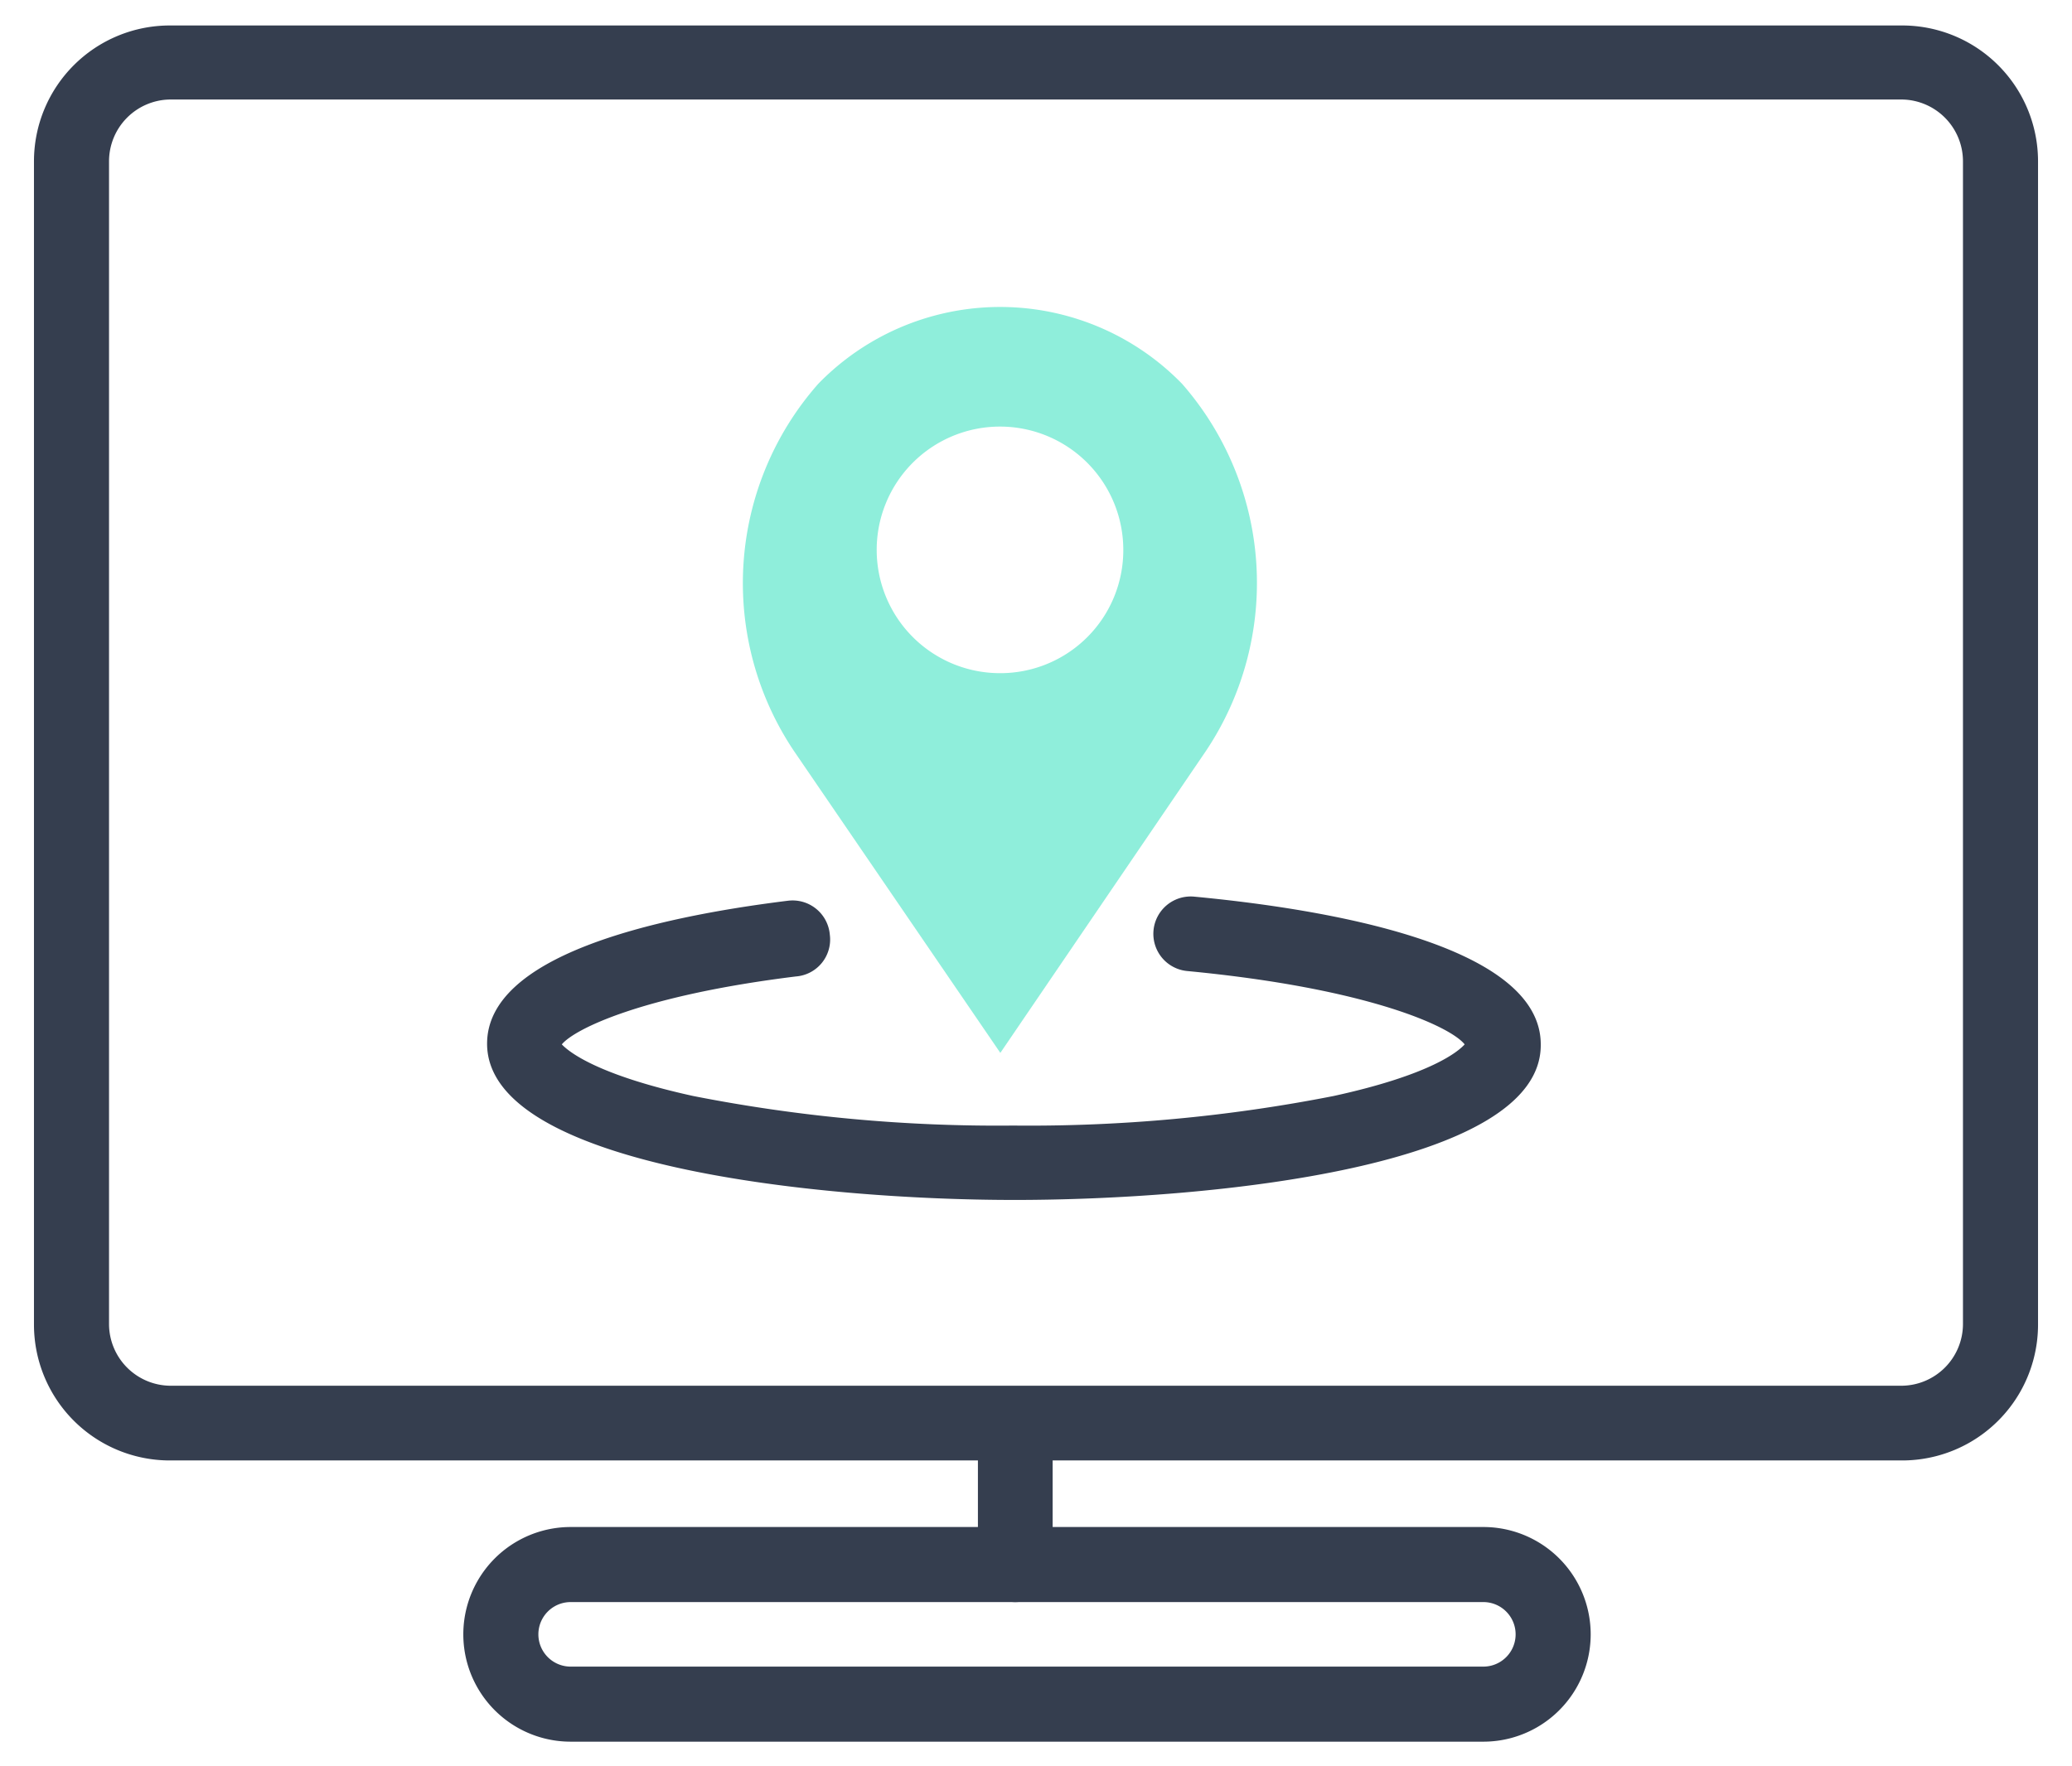 <?xml version="1.0" encoding="utf-8"?>
<svg xmlns="http://www.w3.org/2000/svg" viewBox="0 0 61 52">
  <defs>
    <style>
      .a {
        fill: #353e4f;
      }

      .b {
        fill: #8feedb;
      }
    </style>
  </defs>
  <title>Icon03</title>
  <g>
    <path class="a" d="M29.87,35.33c-5.77,0-15.53-1-15.53-4.6,0-2.57,4.82-3.71,8.86-4.21a1.1,1.1,0,0,1,1.23,1,1.09,1.09,0,0,1-1,1.23c-4.53.56-6.52,1.55-6.89,2,.19.2,1,.89,3.87,1.52a46.35,46.35,0,0,0,9.42.87,46.46,46.46,0,0,0,9.43-.87c2.89-.63,3.68-1.32,3.86-1.52-.41-.52-2.82-1.65-8.17-2.16a1.1,1.1,0,1,1,.21-2.19c3.81.36,10.2,1.4,10.2,4.35C45.4,34.36,35.64,35.33,29.87,35.33ZM43.21,30.8Z"/>
    <path class="a" d="M56,43H5a4,4,0,0,1-4-4V4.75a4,4,0,0,1,4-4H56a4,4,0,0,1,4,4V39A4,4,0,0,1,56,43ZM5,2.93A1.82,1.82,0,0,0,3.21,4.75V39A1.82,1.82,0,0,0,5,40.8H56A1.82,1.82,0,0,0,57.79,39V4.75A1.82,1.82,0,0,0,56,2.93Z"/>
    <path class="a" d="M43.67,51.28H16.8a3.16,3.16,0,0,1,0-6.32H43.67a3.16,3.16,0,0,1,0,6.32ZM16.8,47.17a.95.95,0,1,0,0,1.9H43.67a.95.95,0,0,0,0-1.9Z"/>
    <path class="a" d="M29.89,47.17a1.1,1.1,0,0,1-1.1-1.1v-4a1.1,1.1,0,1,1,2.2,0v4A1.1,1.1,0,0,1,29.89,47.17Z"/>
    <path class="b" d="M34.8,11.3a7.47,7.47,0,0,0-10.71,0,8.87,8.87,0,0,0-.71,10.82L29.45,31l6.06-8.9A8.9,8.9,0,0,0,34.8,11.3Zm-5.35,8.52a3.63,3.63,0,1,1,3.62-3.62A3.62,3.62,0,0,1,29.45,19.82Z"/>
  </g>
</svg>
